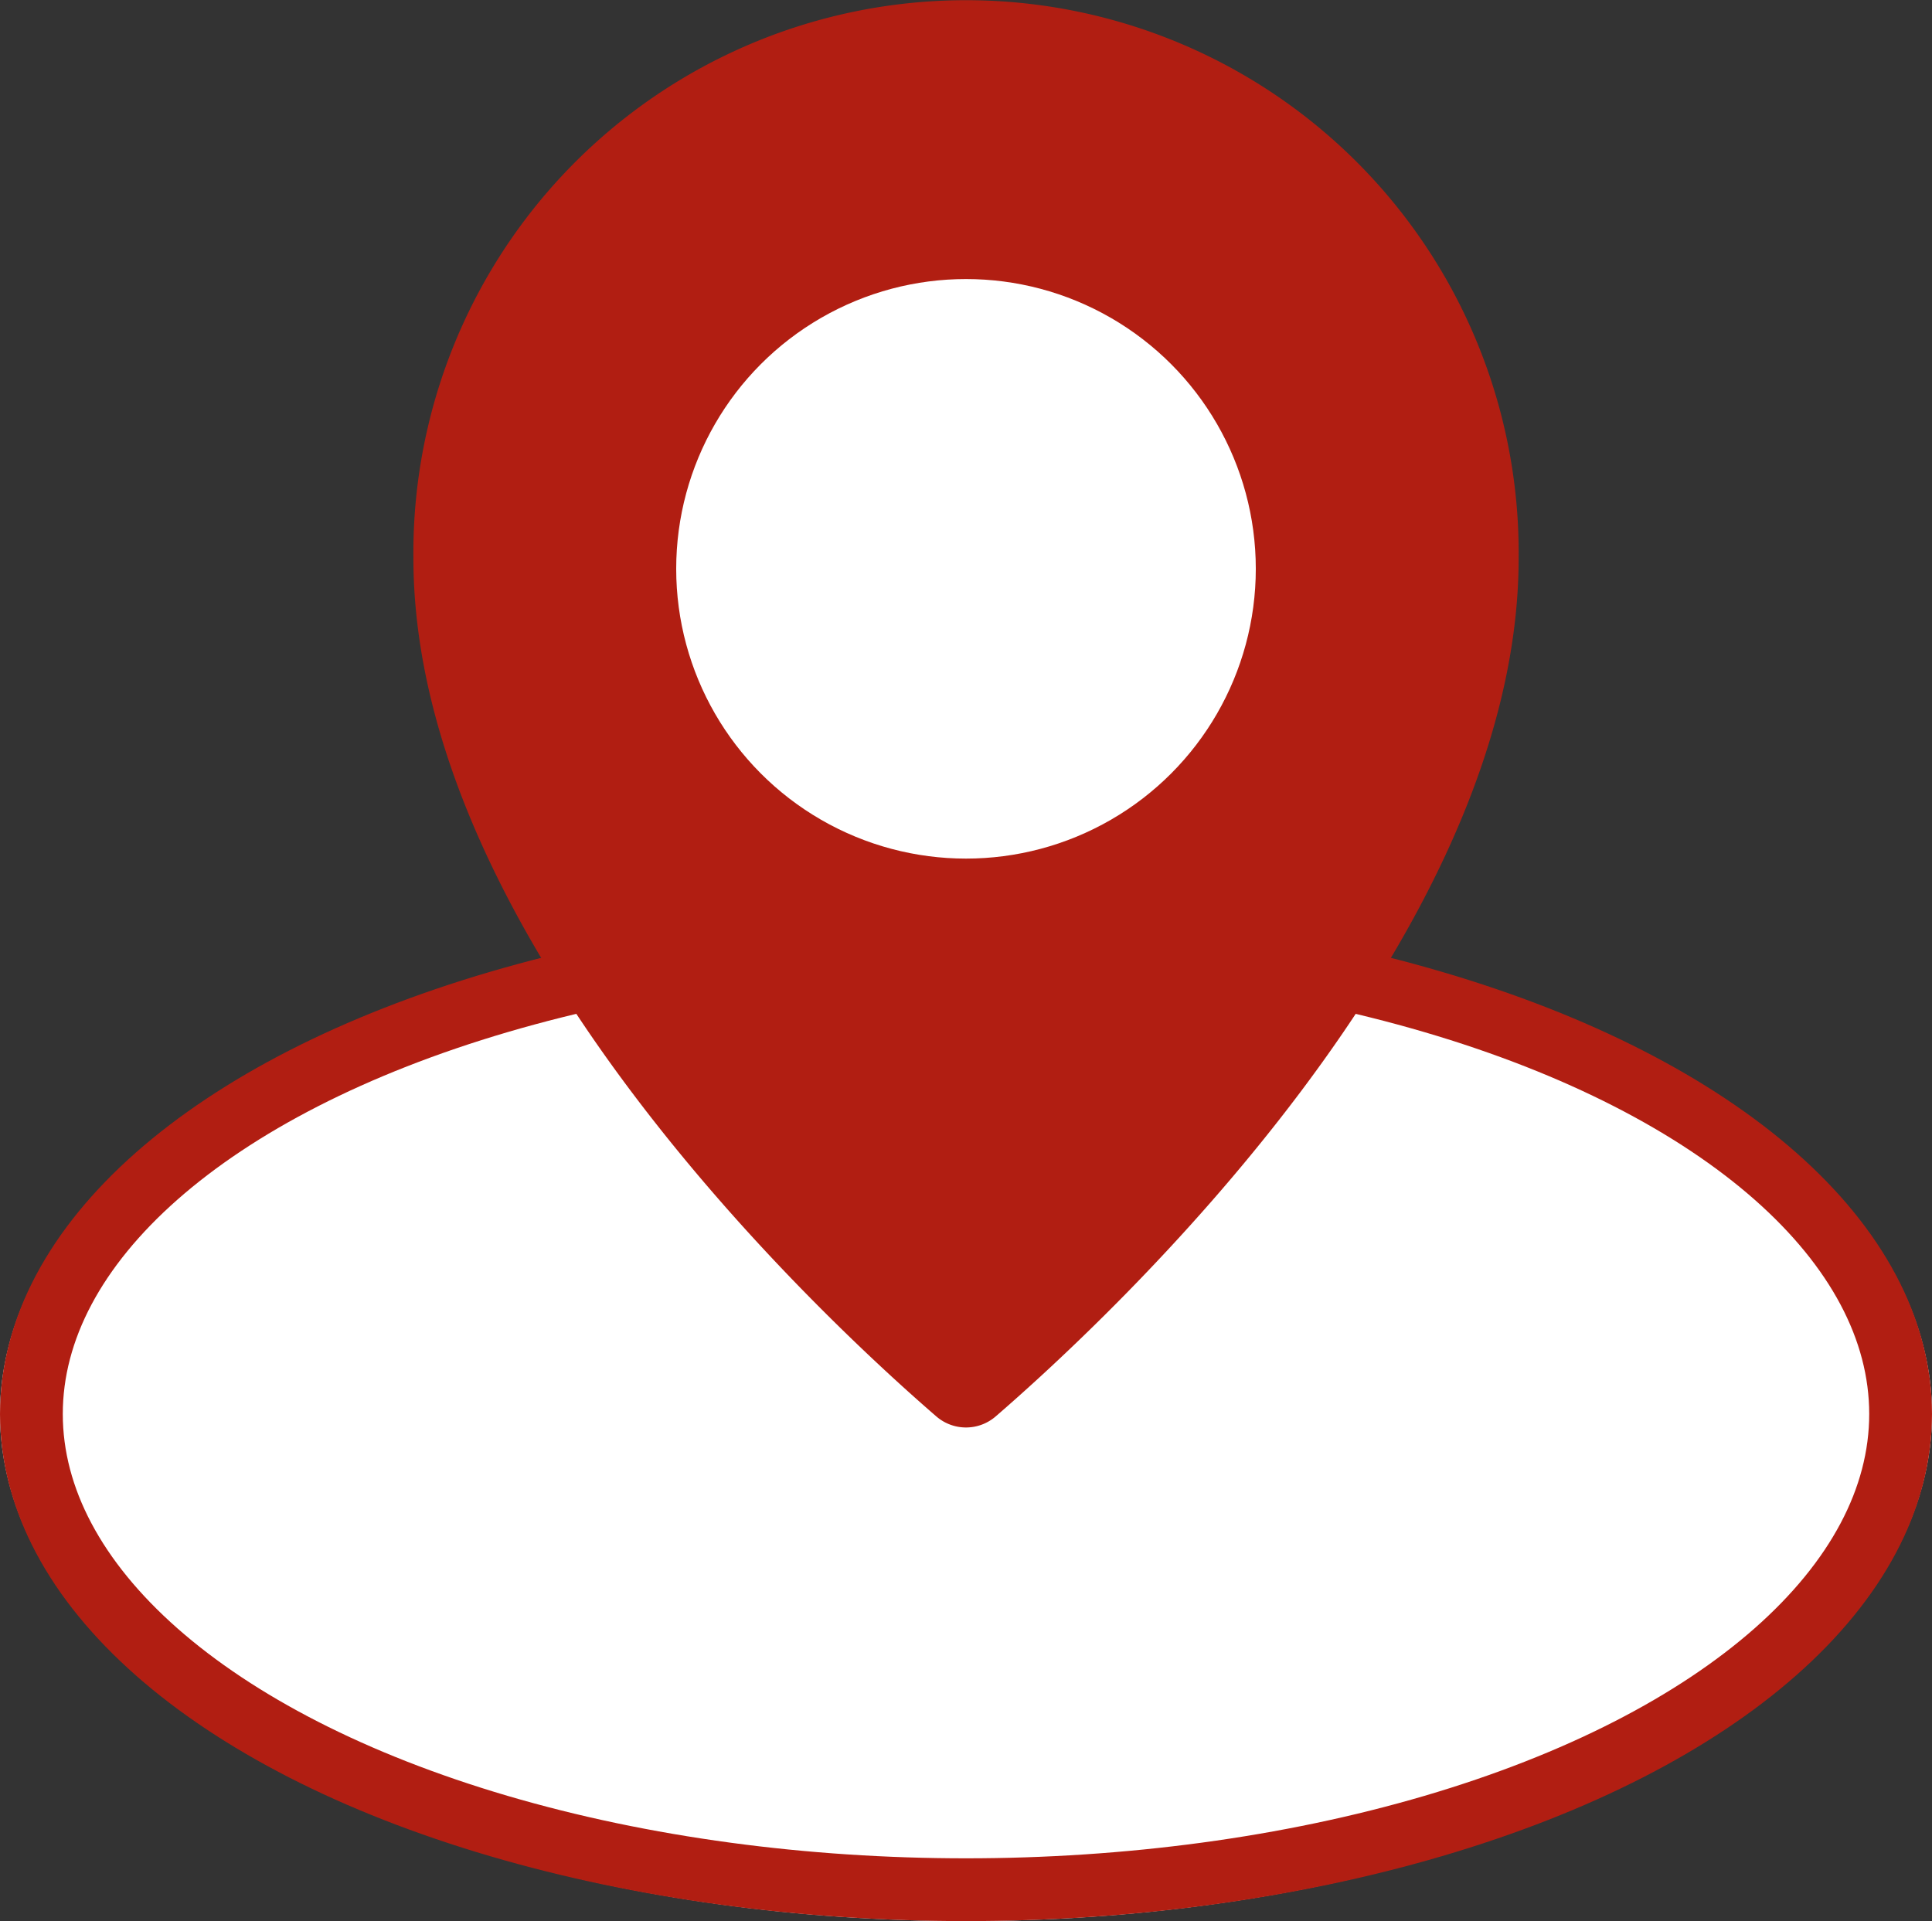 <svg xmlns="http://www.w3.org/2000/svg" width="40" height="39.778" viewBox="0 0 40 39.778">
  <rect x="0" y="0" width="40" height="39.778" fill="#333333" stroke="none"/>
  <g id="Group_870" data-name="Group 870" transform="translate(-99 -67.222)">
    <g id="Ellipse_30" data-name="Ellipse 30" transform="translate(99 86)" fill="#fff" stroke="#b11e12" stroke-width="1.3">
      <ellipse cx="20" cy="10.5" rx="20" ry="10.5" stroke="none"/>
      <ellipse cx="20" cy="10.5" rx="19.35" ry="9.85" fill="none"/>
    </g>
    <g id="Group_858" data-name="Group 858" transform="translate(-68.441 -101.778)">
      <path id="Path_3529" data-name="Path 3529" d="M198.883,180.553a11.442,11.442,0,1,0-22.883,0c0,7.857,8.445,15.715,10.824,17.773a.939.939,0,0,0,1.234,0C190.438,196.268,198.883,188.41,198.883,180.553Z" fill="#b11e12"/>
      <circle id="Ellipse_29" data-name="Ellipse 29" cx="6" cy="6" r="6" transform="translate(181.441 174.778)" fill="#fff"/>
    </g>
  </g>
</svg>
